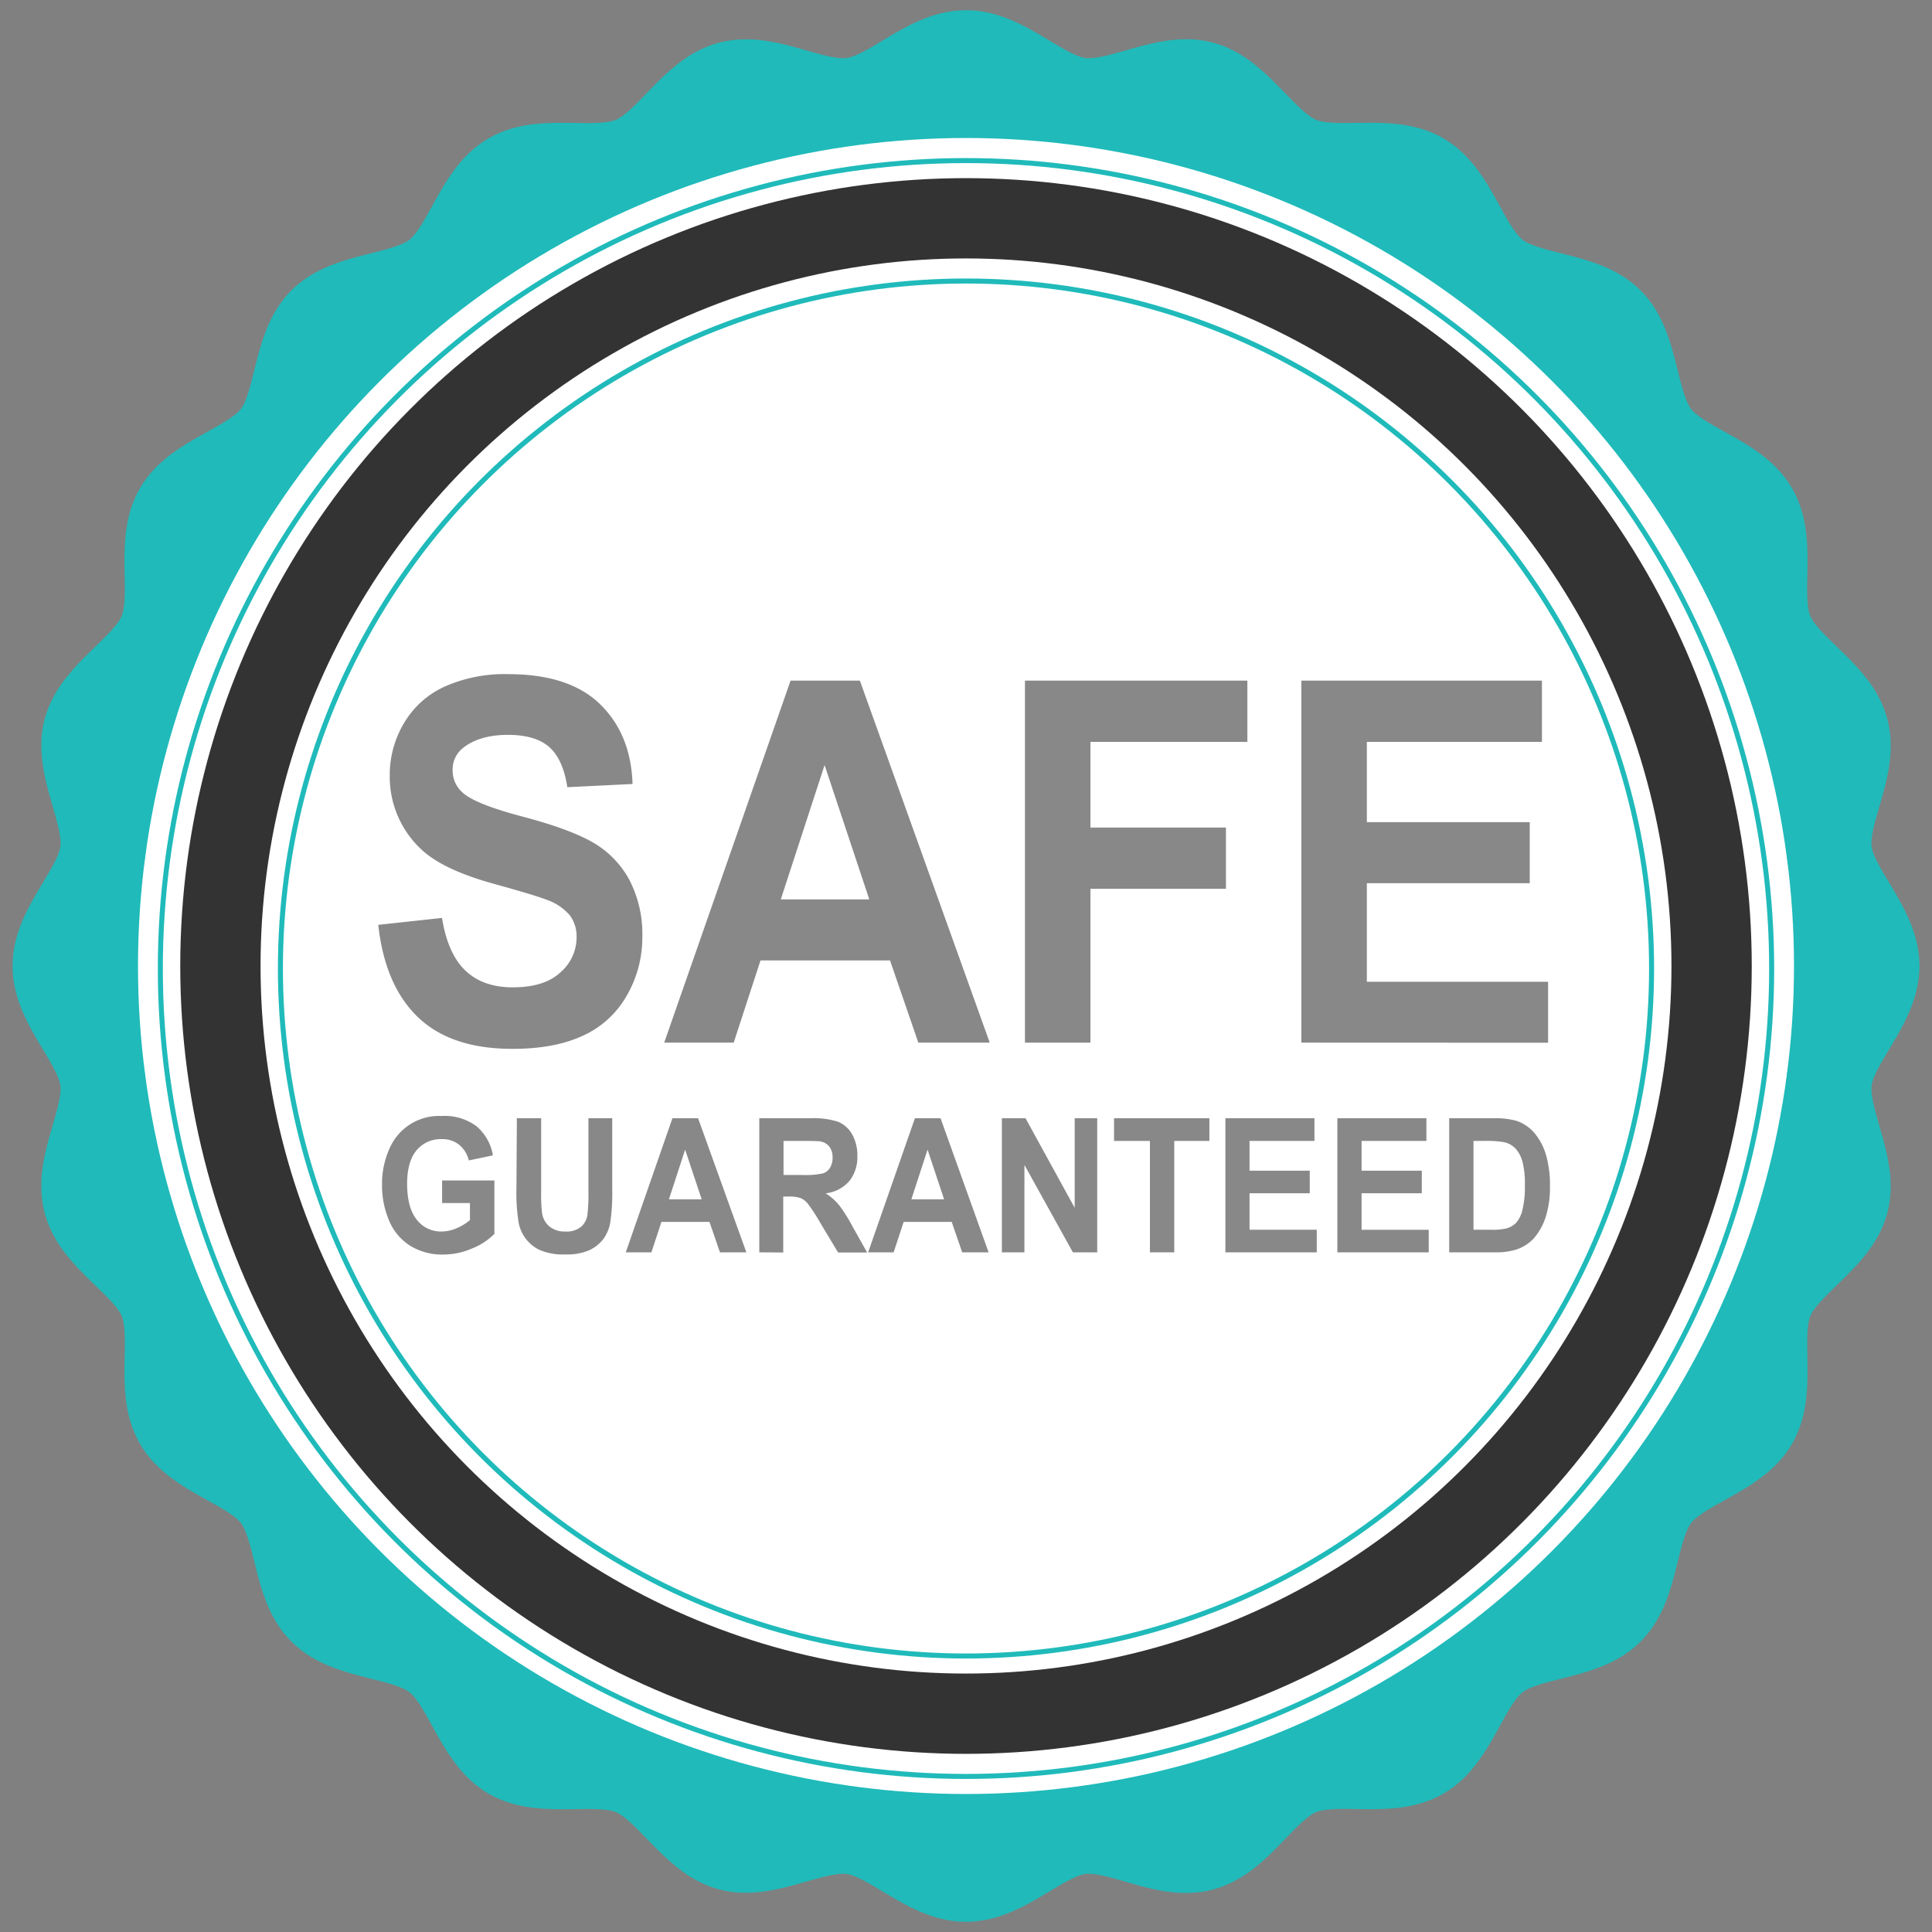<svg id="Layer_1" data-name="Layer 1" xmlns="http://www.w3.org/2000/svg" viewBox="0 0 385 385"><rect x="0" y="0" width="385" height="385" fill="#808080" stroke="none"/><defs><style>.cls-1{fill:#fff;}.cls-2,.cls-3,.cls-5,.cls-6{fill:none;stroke-miterlimit:10;}.cls-2,.cls-3,.cls-6{stroke:#20baba;}.cls-2{stroke-width:17px;}.cls-3{stroke-width:10px;}.cls-4{fill:#888;}.cls-5{stroke:#333;stroke-width:16px;}</style></defs><path class="cls-1" d="M374,192.5c0,7.87-8.48,15.1-9.46,22.69-1,7.78,5.31,16.94,3.34,24.36s-12.07,12.35-15,19.48.75,17.69-3.1,24.39-14.84,8.77-19.54,14.92-3.83,17.27-9.3,22.76-16.57,4.64-22.72,9.39-8.12,15.69-14.85,19.59-17.18.19-24.37,3.19-11.89,13-19.44,15.05S223,364,215.19,365c-7.6,1-14.82,9.47-22.69,9.47S177.41,366,169.81,365c-7.77-1-16.94,5.29-24.36,3.29S133.13,356.23,126,353.27s-17.7.7-24.38-3.19-8.71-14.87-14.84-19.6-17.25-3.89-22.72-9.38-4.58-16.6-9.3-22.76-15.65-8.18-19.54-14.93-.12-17.18-3.1-24.38-13-11.93-15-19.48,4.35-16.58,3.34-24.36c-1-7.59-9.46-14.82-9.46-22.69s8.48-15.1,9.46-22.69c1-7.78-5.31-16.94-3.34-24.36s12.07-12.35,15-19.48-.75-17.69,3.1-24.39,14.84-8.77,19.54-14.92,3.83-17.27,9.3-22.76,16.57-4.64,22.72-9.39,8.12-15.69,14.85-19.59,17.18-.19,24.37-3.19,11.89-13,19.44-15S162,21,169.81,20c7.6-1,14.82-9.47,22.69-9.47S207.59,19,215.19,20c7.77,1,16.94-5.29,24.36-3.29S251.87,28.77,259,31.73s17.7-.7,24.38,3.19,8.71,14.87,14.84,19.6,17.25,3.89,22.72,9.38,4.58,16.6,9.3,22.76,15.65,8.18,19.54,14.93.12,17.18,3.1,24.38,13,11.93,15,19.48-4.35,16.58-3.34,24.36C365.52,177.4,374,184.63,374,192.5Z"/><path class="cls-2" d="M374,192.5c0,7.87-8.48,15.1-9.46,22.69-1,7.78,5.31,16.94,3.34,24.36s-12.07,12.35-15,19.48.75,17.69-3.1,24.39-14.84,8.77-19.54,14.92-3.83,17.27-9.3,22.76-16.57,4.64-22.72,9.39-8.12,15.69-14.85,19.59-17.18.19-24.37,3.19-11.89,13-19.44,15.05S223,364,215.19,365c-7.6,1-14.82,9.47-22.69,9.47S177.41,366,169.81,365c-7.77-1-16.94,5.29-24.36,3.29S133.13,356.23,126,353.27s-17.7.7-24.38-3.19-8.71-14.87-14.84-19.6-17.25-3.89-22.72-9.38-4.58-16.6-9.3-22.76-15.65-8.18-19.54-14.93-.12-17.18-3.1-24.38-13-11.93-15-19.48,4.35-16.58,3.34-24.36c-1-7.59-9.46-14.82-9.46-22.69s8.48-15.1,9.46-22.69c1-7.78-5.31-16.94-3.34-24.36s12.07-12.35,15-19.48-.75-17.69,3.1-24.39,14.84-8.77,19.54-14.92,3.83-17.27,9.3-22.76,16.57-4.64,22.72-9.39,8.12-15.69,14.85-19.59,17.18-.19,24.37-3.19,11.89-13,19.44-15S162,21,169.81,20c7.6-1,14.82-9.47,22.69-9.47S207.59,19,215.19,20c7.77,1,16.94-5.29,24.36-3.29S251.87,28.77,259,31.73s17.7-.7,24.38,3.19,8.71,14.87,14.84,19.6,17.25,3.89,22.72,9.38,4.58,16.6,9.3,22.76,15.65,8.18,19.54,14.93.12,17.18,3.1,24.38,13,11.93,15,19.48-4.35,16.58-3.34,24.36C365.52,177.4,374,184.63,374,192.5Z"/><circle class="cls-3" cx="192.5" cy="192.5" r="170"/><path class="cls-4" d="M75.38,184.3l12.7-1.38q1.15,7.14,4.66,10.49t9.46,3.34q6.3,0,9.5-3a9.22,9.22,0,0,0,3.2-7,7,7,0,0,0-1.35-4.35,10.65,10.65,0,0,0-4.7-3.13q-2.28-.89-10.45-3.15-10.49-2.9-14.73-7.13a19.75,19.75,0,0,1-6-14.52,20.07,20.07,0,0,1,2.8-10.31,18.1,18.1,0,0,1,8.07-7.31,29.41,29.41,0,0,1,12.72-2.51q12.18,0,18.33,6t6.46,15.89l-13,.64c-.56-3.71-1.76-6.37-3.6-8s-4.59-2.43-8.27-2.43-6.76.87-8.91,2.61a5.44,5.44,0,0,0-2.07,4.47,5.79,5.79,0,0,0,1.94,4.38c1.65,1.55,5.65,3.15,12,4.83s11,3.4,14.09,5.19a19.12,19.12,0,0,1,7.14,7.33A23.41,23.41,0,0,1,128,186.76a23.06,23.06,0,0,1-3.09,11.62,19.06,19.06,0,0,1-8.73,8q-5.64,2.64-14.07,2.63-12.25,0-18.83-6.32T75.38,184.3Z"/><path class="cls-4" d="M197.23,207.77H183l-5.64-16.38H151.55l-5.34,16.38H132.36l25.18-72.14h13.81Zm-24-28.54-8.91-26.77-8.73,26.77Z"/><path class="cls-4" d="M204.25,207.77V135.63h44.32v12.21H217.3v17.07h27v12.21h-27v30.65Z"/><path class="cls-4" d="M259.33,207.77V135.63h47.94v12.21H272.38v16h32.46V176H272.38v19.64H308.5v12.15Z"/><path class="cls-4" d="M88.1,239.74v-4.5H98.52v10.64a12.92,12.92,0,0,1-4.4,2.89A14.58,14.58,0,0,1,88.28,250a12.08,12.08,0,0,1-6.55-1.76,10.8,10.8,0,0,1-4.19-5,17.81,17.81,0,0,1-1.41-7.12,17,17,0,0,1,1.57-7.42A10.75,10.75,0,0,1,88,222.39a10.58,10.58,0,0,1,7,2.08,9.66,9.66,0,0,1,3.22,5.77l-4.8,1a5.72,5.72,0,0,0-1.9-3.1A5.33,5.33,0,0,0,88,227a6.24,6.24,0,0,0-5,2.24c-1.24,1.49-1.87,3.71-1.87,6.65,0,3.17.64,5.55,1.9,7.14a6.06,6.06,0,0,0,5,2.38,7.64,7.64,0,0,0,3-.67,10.09,10.09,0,0,0,2.62-1.61v-3.39Z"/><path class="cls-4" d="M103,222.84h4.84v14.47a33.45,33.45,0,0,0,.18,4.47,4.36,4.36,0,0,0,1.47,2.63,4.81,4.81,0,0,0,3.2,1,4.54,4.54,0,0,0,3.1-.94,3.86,3.86,0,0,0,1.26-2.31,33.83,33.83,0,0,0,.21-4.54V222.84H122v14a40.28,40.28,0,0,1-.39,6.79,7.91,7.91,0,0,1-1.44,3.36,7.58,7.58,0,0,1-2.82,2.18,11.14,11.14,0,0,1-4.61.81,12,12,0,0,1-5.2-.89,7.61,7.61,0,0,1-2.8-2.29,7.73,7.73,0,0,1-1.36-3,36.67,36.67,0,0,1-.47-6.78Z"/><path class="cls-4" d="M148.73,249.56h-5.26l-2.09-6.07h-9.57l-2,6.07H124.7L134,222.84h5.11ZM139.83,239l-3.3-9.91L133.3,239Z"/><path class="cls-4" d="M151.31,249.56V222.84h10.17a15.73,15.73,0,0,1,5.58.72,5.74,5.74,0,0,1,2.79,2.56,8.45,8.45,0,0,1,1,4.21,7.69,7.69,0,0,1-1.58,5,7.32,7.32,0,0,1-4.74,2.47,11.53,11.53,0,0,1,2.59,2.24,30,30,0,0,1,2.75,4.34l2.93,5.21h-5.79l-3.49-5.81a36.81,36.81,0,0,0-2.55-3.93,3.74,3.74,0,0,0-1.45-1.11,7.24,7.24,0,0,0-2.44-.3h-1v11.15Zm4.83-15.42h3.58a16.43,16.43,0,0,0,4.34-.33,2.6,2.6,0,0,0,1.36-1.13,3.73,3.73,0,0,0,.49-2,3.45,3.45,0,0,0-.64-2.18,2.91,2.91,0,0,0-1.83-1.05c-.39-.06-1.56-.09-3.52-.09h-3.78Z"/><path class="cls-4" d="M197,249.56h-5.26l-2.09-6.07h-9.57l-2,6.07H173l9.32-26.72h5.11ZM188.14,239l-3.3-9.91L181.61,239Z"/><path class="cls-4" d="M199.65,249.56V222.84h4.71l9.8,17.85V222.84h4.49v26.72H213.8l-9.66-17.42v17.42Z"/><path class="cls-4" d="M229.15,249.56v-22.2H222v-4.52h19v4.52H234v22.2Z"/><path class="cls-4" d="M244.19,249.56V222.84h17.75v4.52H249v5.93h12v4.5H249v7.27H262.4v4.5Z"/><path class="cls-4" d="M266.5,249.56V222.84h17.75v4.52H271.33v5.93h12v4.5h-12v7.27h13.38v4.5Z"/><path class="cls-4" d="M288.79,222.84h8.84a15.61,15.61,0,0,1,4.56.51,8.12,8.12,0,0,1,3.61,2.46,12.08,12.08,0,0,1,2.28,4.33,21.59,21.59,0,0,1,.79,6.32,19.38,19.38,0,0,1-.74,5.68,12,12,0,0,1-2.56,4.72,8.34,8.34,0,0,1-3.4,2.14,13.4,13.4,0,0,1-4.28.56h-9.1Zm4.84,4.52v17.7h3.61a11.77,11.77,0,0,0,2.92-.26,4.27,4.27,0,0,0,1.95-1.11,5.84,5.84,0,0,0,1.27-2.58,19.11,19.11,0,0,0,.49-4.89,17.6,17.6,0,0,0-.49-4.76,6.3,6.3,0,0,0-1.37-2.58,4.49,4.49,0,0,0-2.24-1.26,19.63,19.63,0,0,0-4-.26Z"/><ellipse class="cls-5" cx="192.5" cy="192.5" rx="148.58" ry="149"/><ellipse class="cls-6" cx="192.5" cy="193" rx="160.55" ry="161"/><ellipse class="cls-6" cx="192.5" cy="193" rx="136.62" ry="137"/></svg>